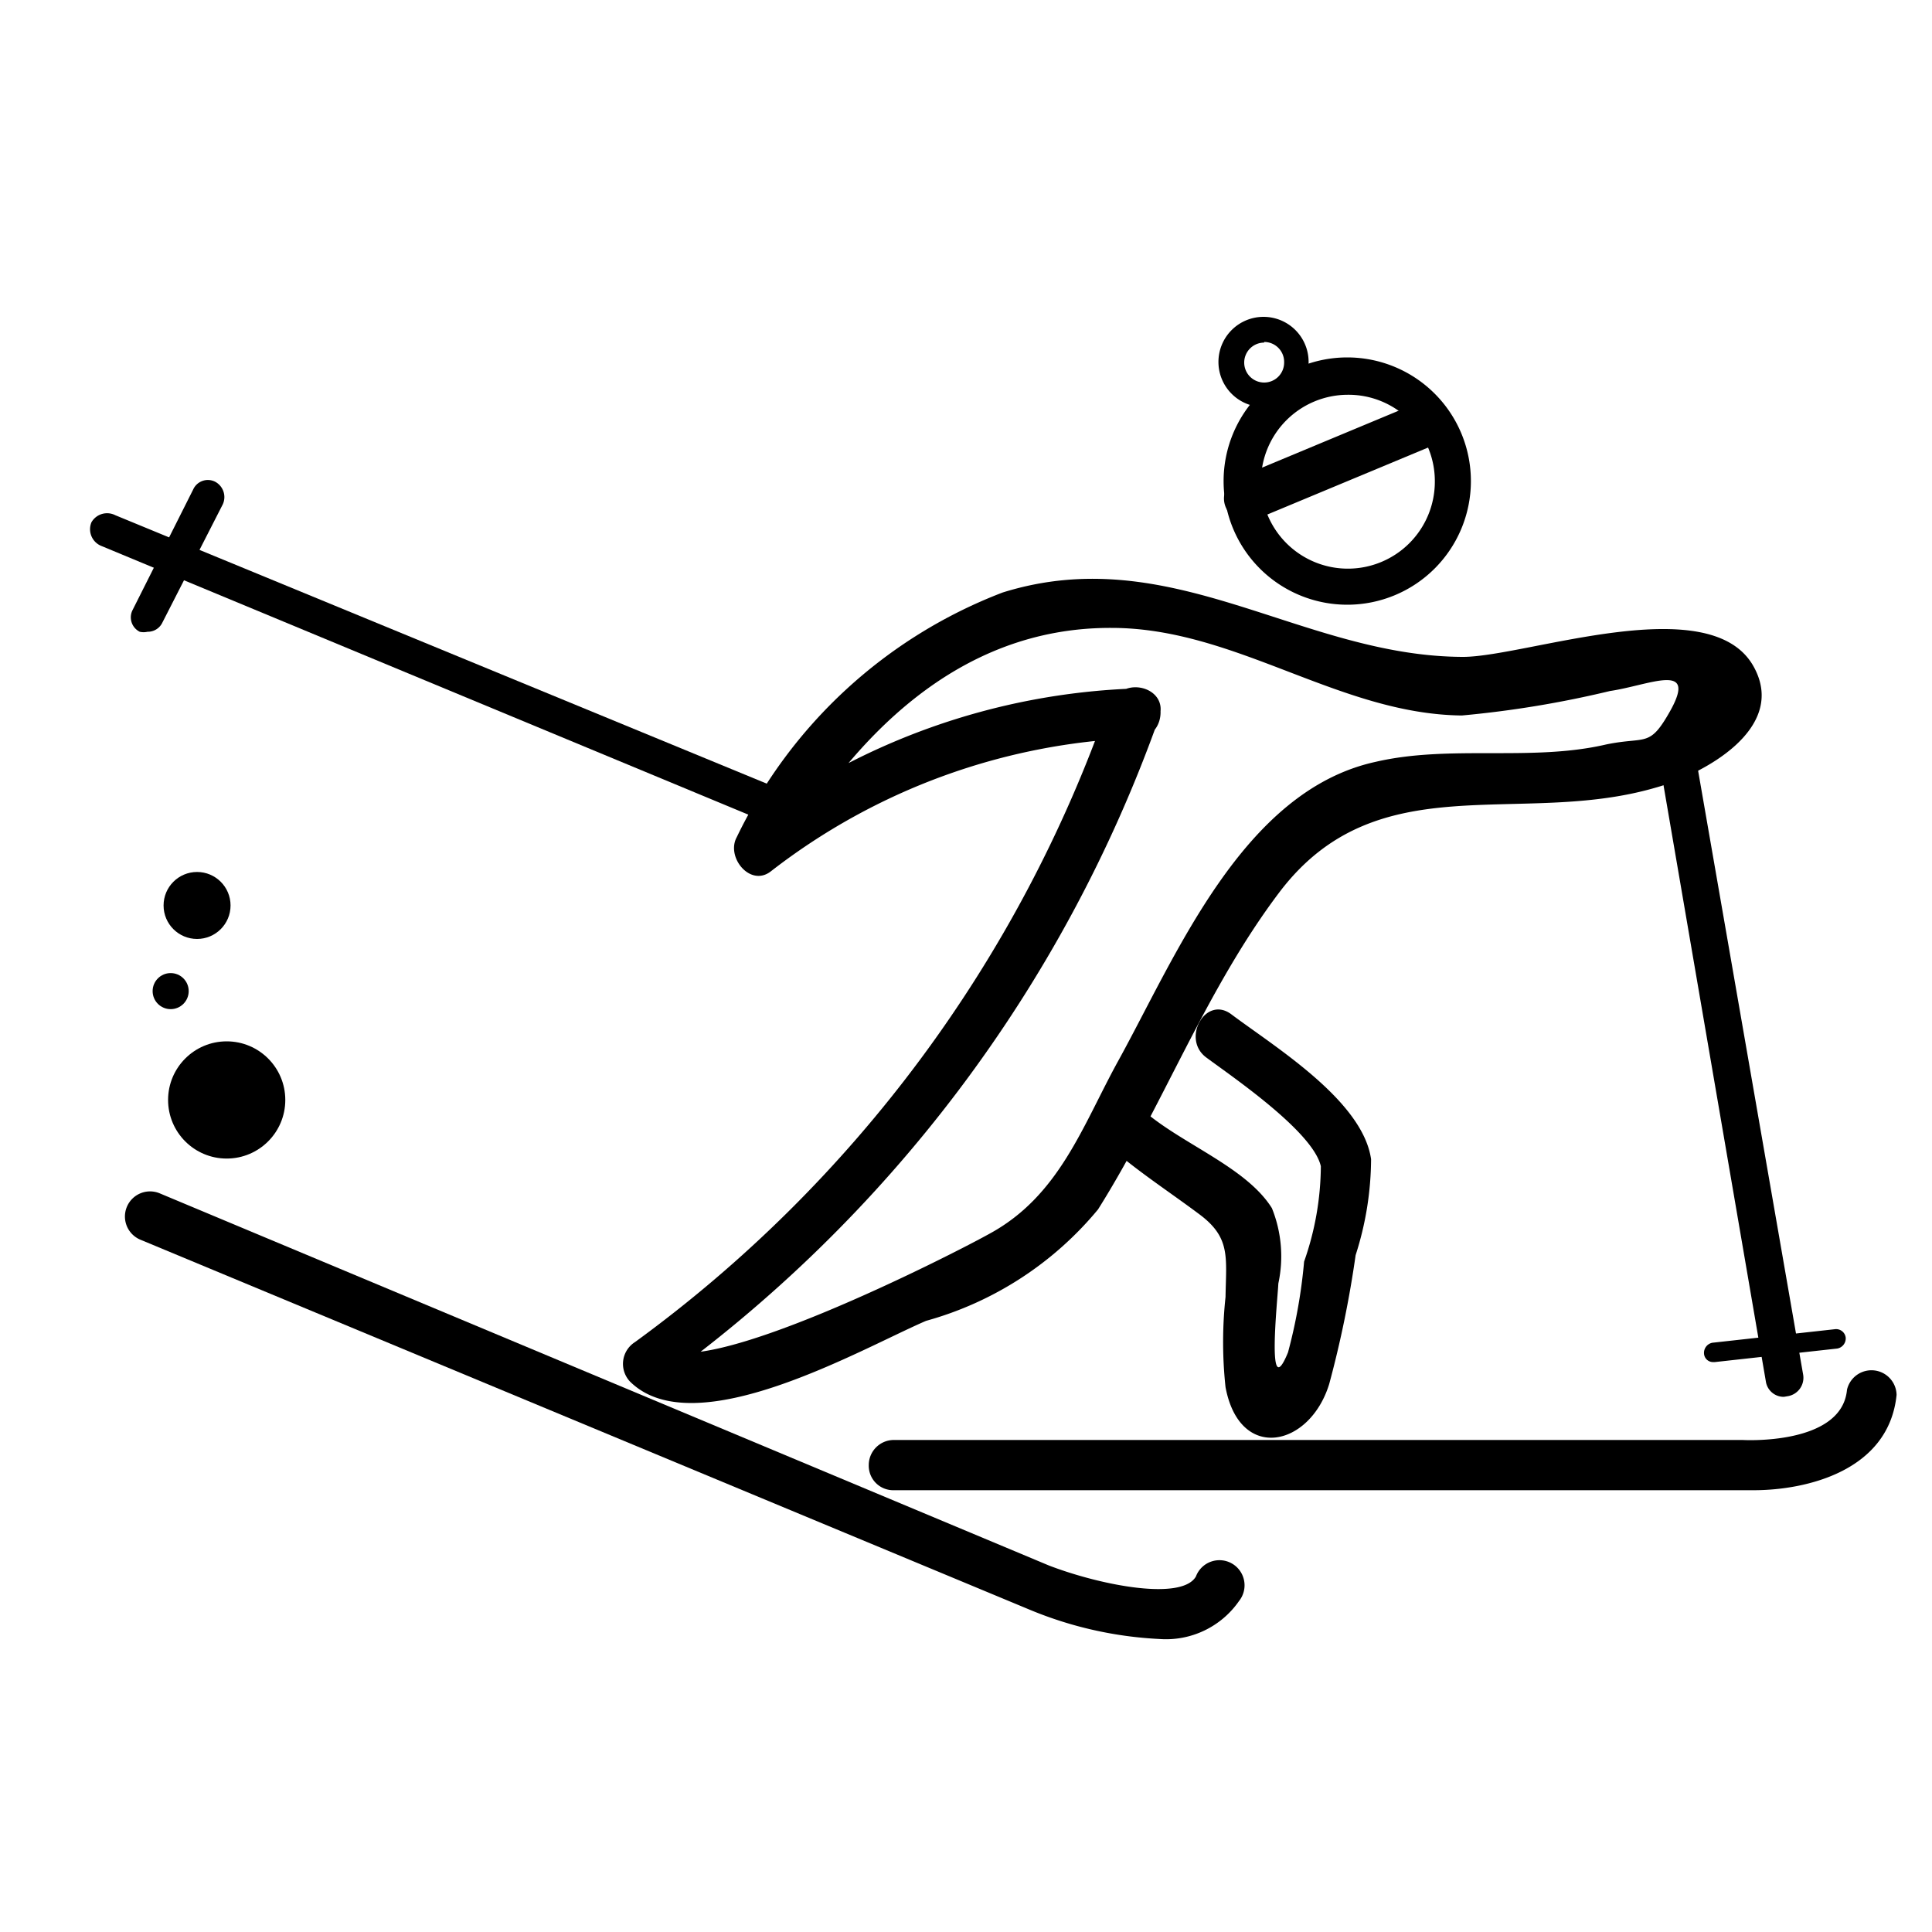 <svg id="Calque_1" data-name="Calque 1" xmlns="http://www.w3.org/2000/svg" viewBox="0 0 30 30"><title>icone equipement station 30px de large</title><path d="M17.21,10.94a20.68,20.68,0,0,1-7.35,9.9.4.4,0,0,0-.08.61c1,1,3.6-.51,4.6-.94a5.3,5.3,0,0,0,2.67-1.73c1-1.59,1.67-3.41,2.82-4.93,1.52-2,3.72-1,5.84-1.62.72-.2,2.06-.91,1.52-1.88-.67-1.21-3.51-.16-4.5-.15-2.52,0-4.53-1.82-7.16-1A7.59,7.59,0,0,0,11.44,13c-.17.31.21.78.53.53a9.87,9.87,0,0,1,5.68-2.07c.49,0,.5-.8,0-.77a10.53,10.53,0,0,0-6.07,2.17l.53.53c1.11-1.93,2.76-3.65,5.15-3.64,1.93,0,3.53,1.34,5.44,1.36A16.08,16.08,0,0,0,25,10.73c.61-.09,1.36-.46.94.3-.33.59-.37.4-1,.53-1.16.27-2.42,0-3.58.27-2.06.45-3.09,3-4,4.65-.55,1-.91,2.09-2,2.68-.63.35-4.53,2.33-5.1,1.74l-.08.61A21.61,21.61,0,0,0,18,11.14c.16-.47-.58-.67-.75-.2Z"/><path d="M17.2,17.78c.45.4.95.72,1.43,1.08s.41.66.4,1.28a6.55,6.55,0,0,0,0,1.4c.22,1.17,1.31.93,1.61-.05a16.56,16.56,0,0,0,.41-2A4.93,4.93,0,0,0,21.29,18c-.13-.91-1.49-1.74-2.17-2.25-.4-.3-.78.38-.39.67s1.66,1.15,1.78,1.69a4.53,4.53,0,0,1-.26,1.48A8.2,8.2,0,0,1,20,21c-.34.83-.16-.83-.15-1.07a2,2,0,0,0-.1-1.17c-.4-.64-1.41-1-2-1.52-.38-.33-.92.22-.55.55Z"/><path d="M18,25.45A6,6,0,0,1,16,25L2.18,19.25a.39.39,0,1,1,.3-.72l13.81,5.78c.81.31,2.06.55,2.28.17a.39.39,0,1,1,.67.38A1.38,1.38,0,0,1,18,25.45Z"/><path d="M27.23,23.14H13.87a.38.38,0,0,1-.38-.39.39.39,0,0,1,.38-.39H27.06s1.54.09,1.62-.78a.39.39,0,0,1,.77.08C29.33,22.84,28.05,23.14,27.23,23.14Z"/><path d="M12.14,12.82l-.11,0L1.58,8.48a.28.28,0,0,1-.16-.37A.28.28,0,0,1,1.79,8l10.46,4.31a.29.29,0,0,1,.15.37A.28.28,0,0,1,12.14,12.82Z"/><path d="M2.29,9.81a.27.27,0,0,1-.12,0,.25.25,0,0,1-.11-.34L3,7.6a.25.25,0,0,1,.34-.12.27.27,0,0,1,.12.35L2.52,9.67A.25.25,0,0,1,2.29,9.81Z"/><path d="M27.7,21.69a.28.28,0,0,1-.28-.24l-1.66-9.67a.28.28,0,1,1,.56-.09L28,21.35a.29.29,0,0,1-.24.33Z"/><path d="M26.61,21.15a.14.14,0,0,1-.15-.13.16.16,0,0,1,.13-.17l1.9-.21a.15.15,0,0,1,.17.13.16.16,0,0,1-.13.17l-1.9.21Z"/><path d="M20.93,9.39a1.92,1.92,0,1,1,1.91-1.91A1.92,1.92,0,0,1,20.93,9.39Zm0-3.26a1.35,1.35,0,1,0,1.35,1.35A1.34,1.34,0,0,0,20.93,6.13Z"/><circle cx="3.06" cy="14.06" r="0.52"/><circle cx="2.65" cy="15.39" r="0.28"/><circle cx="3.52" cy="17.08" r="0.91"/><path d="M19.37,8.09a.35.35,0,0,1-.13-.68L22,6.26a.36.36,0,0,1,.46.19.35.35,0,0,1-.19.46L19.51,8.06A.35.35,0,0,1,19.37,8.09Z"/><path d="M19.63,6.32a.7.7,0,1,1,.69-.7A.7.7,0,0,1,19.63,6.32Zm0-1a.31.31,0,1,0,.31.31A.31.31,0,0,0,19.63,5.31Z"/></svg>